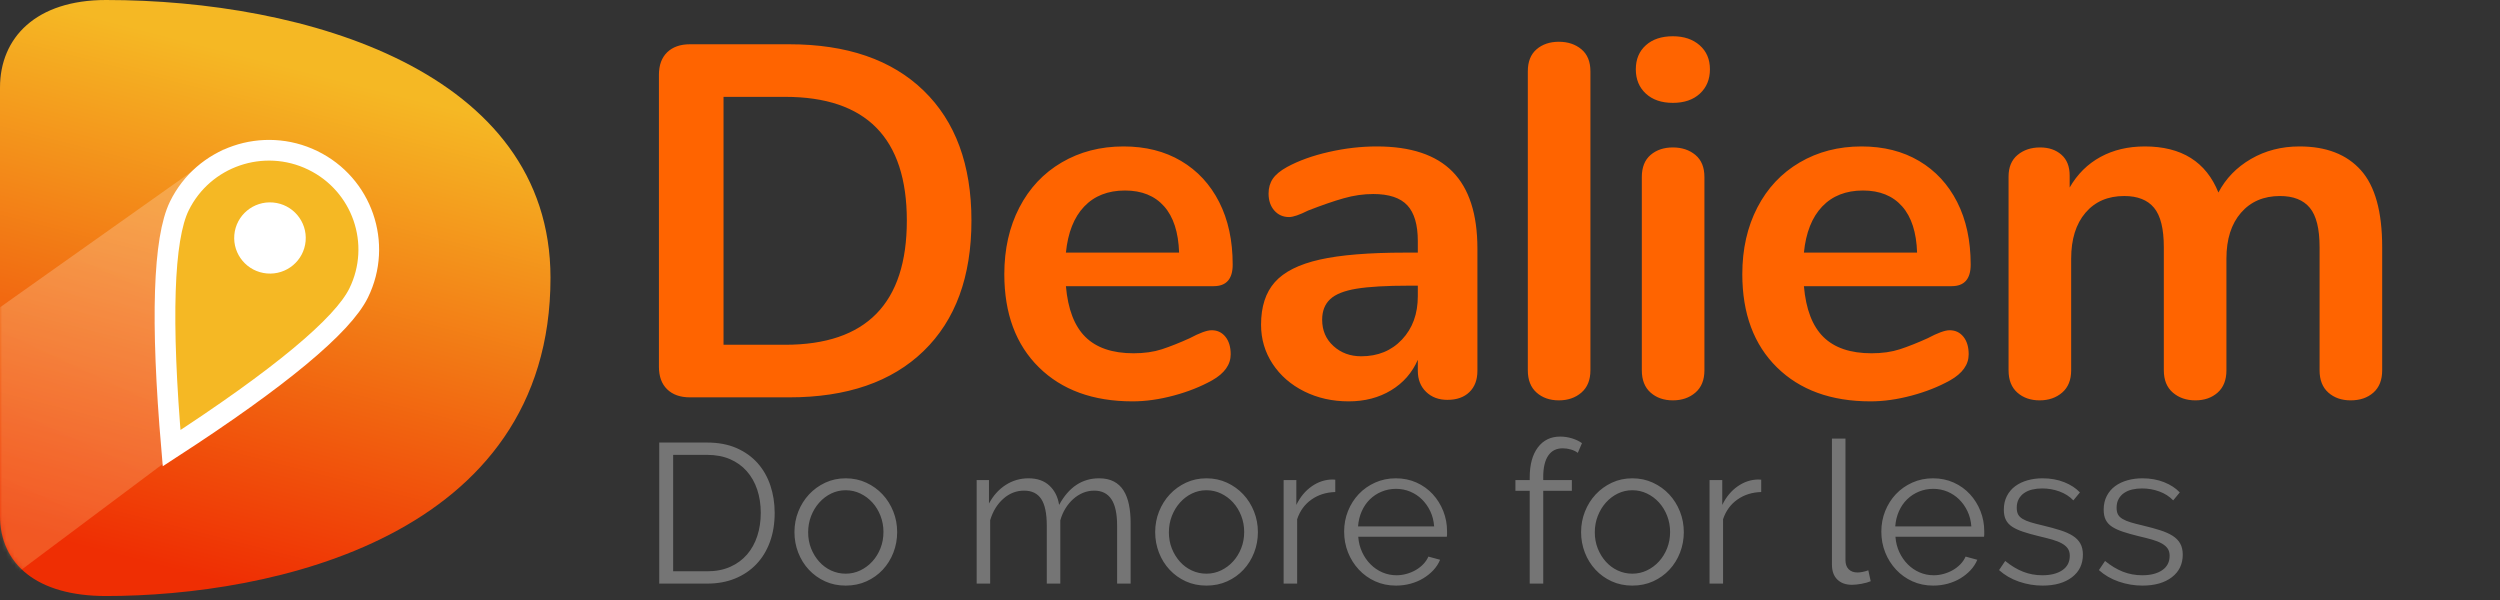 <?xml version="1.0" encoding="UTF-8"?>
<svg width="604px" height="145px" viewBox="0 0 604 145" version="1.1" xmlns="http://www.w3.org/2000/svg" xmlns:xlink="http://www.w3.org/1999/xlink">
    <rect x="0" y="0" width="604" height="145" fill="#333333" stroke="none"/>
    <!-- Generator: Sketch 55.2 (78181) - https://sketchapp.com -->
    <title>Artboard</title>
    <desc>Created with Sketch.</desc>
    <defs>
        <linearGradient x1="70.075%" y1="15.303%" x2="50%" y2="100%" id="linearGradient-1">
            <stop stop-color="#F5B824" offset="0%"></stop>
            <stop stop-color="#EF2E03" offset="100%"></stop>
        </linearGradient>
        <path d="M0,21.176 C0,44.882 0,90.994 0,124.607 C0,136.261 8.858,144 25.605,144 C65.25,144 133,129.987 133,67.117 C133,17.164 73.627,0 25.605,0 C8.705,0 0,9.079 0,21.176 Z" id="path-2"></path>
        <linearGradient x1="31.05%" y1="114.569%" x2="56.764%" y2="20.633%" id="linearGradient-4">
            <stop stop-color="#FAD961" offset="0%"></stop>
            <stop stop-color="#FFF5F3" offset="100%"></stop>
        </linearGradient>
    </defs>
    <g id="Artboard" stroke="none" stroke-width="1" fill="none" fill-rule="evenodd">
        <g id="Group-3">
            <mask id="mask-3" fill="white">
                <use xlink:href="#path-2"></use>
            </mask>
            <use id="Mask" fill="url(#linearGradient-1)" fill-rule="nonzero" style="mix-blend-mode: multiply;" xlink:href="#path-2"></use>
            <polygon id="Rectangle" fill="url(#linearGradient-4)" fill-rule="nonzero" style="mix-blend-mode: lighten;" opacity="0.478" mask="url(#mask-3)" points="-14 84.166 54 36 54 101.124 -14 152"></polygon>
            <path d="M57.913,112.126 C74.007,85.357 82.079,67.35 82.096,58.613 C82.121,45.366 71.371,34.648 58.076,34.673 C44.775,34.699 33.971,45.47 33.945,58.725 C33.929,67.458 41.927,85.428 57.913,112.126 Z" id="Oval-Copy" stroke="#FFFFFF" stroke-width="5" fill="#F5B824" fill-rule="nonzero" mask="url(#mask-3)" transform="translate(58.021, 74.566) rotate(-334) translate(-58.021, -74.566) "></path>
            <ellipse id="Oval" fill="#FFFFFF" fill-rule="nonzero" mask="url(#mask-3)" transform="translate(65.226, 57.496) rotate(5) translate(-65.226, -57.496) " cx="65.226" cy="57.496" rx="8.645" ry="8.603"></ellipse>
        </g>
        <path d="M159.272,141 L159.272,106.92 L170.84,106.92 C173.56,106.92 175.936,107.368 177.968,108.264 C180,109.16 181.696,110.376 183.056,111.912 C184.416,113.448 185.44,115.248 186.128,117.312 C186.816,119.376 187.16,121.576 187.16,123.912 C187.16,126.504 186.776,128.848 186.008,130.944 C185.24,133.04 184.144,134.832 182.72,136.32 C181.296,137.808 179.584,138.96 177.584,139.776 C175.584,140.592 173.336,141 170.84,141 L159.272,141 Z M183.8,123.912 C183.8,121.864 183.512,119.984 182.936,118.272 C182.36,116.56 181.52,115.08 180.416,113.832 C179.312,112.584 177.96,111.616 176.36,110.928 C174.76,110.24 172.92,109.896 170.84,109.896 L162.632,109.896 L162.632,138.024 L170.84,138.024 C172.952,138.024 174.816,137.664 176.432,136.944 C178.048,136.224 179.4,135.232 180.488,133.968 C181.576,132.704 182.4,131.216 182.96,129.504 C183.52,127.792 183.8,125.928 183.8,123.912 Z M204.323,141.48 C202.499,141.48 200.835,141.136 199.331,140.448 C197.827,139.76 196.523,138.824 195.419,137.64 C194.315,136.456 193.459,135.08 192.851,133.512 C192.243,131.944 191.939,130.296 191.939,128.568 C191.939,126.808 192.251,125.144 192.875,123.576 C193.499,122.008 194.363,120.632 195.467,119.448 C196.571,118.264 197.875,117.32 199.379,116.616 C200.883,115.912 202.531,115.56 204.323,115.56 C206.115,115.56 207.771,115.912 209.291,116.616 C210.811,117.32 212.123,118.264 213.227,119.448 C214.331,120.632 215.195,122.008 215.819,123.576 C216.443,125.144 216.755,126.808 216.755,128.568 C216.755,130.296 216.451,131.944 215.843,133.512 C215.235,135.08 214.379,136.456 213.275,137.64 C212.171,138.824 210.859,139.76 209.339,140.448 C207.819,141.136 206.147,141.48 204.323,141.48 Z M195.251,128.616 C195.251,130.024 195.491,131.328 195.971,132.528 C196.451,133.728 197.099,134.784 197.915,135.696 C198.731,136.608 199.691,137.32 200.795,137.832 C201.899,138.344 203.075,138.6 204.323,138.6 C205.571,138.6 206.747,138.336 207.851,137.808 C208.955,137.28 209.923,136.56 210.755,135.648 C211.587,134.736 212.243,133.672 212.723,132.456 C213.203,131.24 213.443,129.928 213.443,128.52 C213.443,127.144 213.203,125.84 212.723,124.608 C212.243,123.376 211.587,122.304 210.755,121.392 C209.923,120.48 208.955,119.76 207.851,119.232 C206.747,118.704 205.571,118.44 204.323,118.44 C203.075,118.44 201.907,118.704 200.819,119.232 C199.731,119.76 198.771,120.488 197.939,121.416 C197.107,122.344 196.451,123.424 195.971,124.656 C195.491,125.888 195.251,127.208 195.251,128.616 Z M273.16,141 L269.896,141 L269.896,127.032 C269.896,124.12 269.432,121.976 268.504,120.6 C267.576,119.224 266.2,118.536 264.376,118.536 C263.416,118.536 262.512,118.712 261.664,119.064 C260.816,119.416 260.032,119.912 259.312,120.552 C258.592,121.192 257.96,121.952 257.416,122.832 C256.872,123.712 256.456,124.68 256.168,125.736 L256.168,141 L252.904,141 L252.904,127.032 C252.904,124.056 252.456,121.896 251.56,120.552 C250.664,119.208 249.288,118.536 247.432,118.536 C245.544,118.536 243.864,119.192 242.392,120.504 C240.92,121.816 239.864,123.544 239.224,125.688 L239.224,141 L235.96,141 L235.96,115.992 L238.936,115.992 L238.936,121.656 C239.96,119.736 241.304,118.24 242.968,117.168 C244.632,116.096 246.472,115.56 248.488,115.56 C250.6,115.56 252.288,116.152 253.552,117.336 C254.816,118.52 255.592,120.072 255.88,121.992 C258.216,117.704 261.432,115.56 265.528,115.56 C266.936,115.56 268.128,115.816 269.104,116.328 C270.08,116.84 270.864,117.568 271.456,118.512 C272.048,119.456 272.48,120.592 272.752,121.92 C273.024,123.248 273.16,124.728 273.16,126.36 L273.16,141 Z M291.475,141.48 C289.651,141.48 287.987,141.136 286.483,140.448 C284.979,139.76 283.675,138.824 282.571,137.64 C281.467,136.456 280.611,135.08 280.003,133.512 C279.395,131.944 279.091,130.296 279.091,128.568 C279.091,126.808 279.403,125.144 280.027,123.576 C280.651,122.008 281.515,120.632 282.619,119.448 C283.723,118.264 285.027,117.32 286.531,116.616 C288.035,115.912 289.683,115.56 291.475,115.56 C293.267,115.56 294.923,115.912 296.443,116.616 C297.963,117.32 299.275,118.264 300.379,119.448 C301.483,120.632 302.347,122.008 302.971,123.576 C303.595,125.144 303.907,126.808 303.907,128.568 C303.907,130.296 303.603,131.944 302.995,133.512 C302.387,135.08 301.531,136.456 300.427,137.64 C299.323,138.824 298.011,139.76 296.491,140.448 C294.971,141.136 293.299,141.48 291.475,141.48 Z M282.403,128.616 C282.403,130.024 282.643,131.328 283.123,132.528 C283.603,133.728 284.251,134.784 285.067,135.696 C285.883,136.608 286.843,137.32 287.947,137.832 C289.051,138.344 290.227,138.6 291.475,138.6 C292.723,138.6 293.899,138.336 295.003,137.808 C296.107,137.28 297.075,136.56 297.907,135.648 C298.739,134.736 299.395,133.672 299.875,132.456 C300.355,131.24 300.595,129.928 300.595,128.52 C300.595,127.144 300.355,125.84 299.875,124.608 C299.395,123.376 298.739,122.304 297.907,121.392 C297.075,120.48 296.107,119.76 295.003,119.232 C293.899,118.704 292.723,118.44 291.475,118.44 C290.227,118.44 289.059,118.704 287.971,119.232 C286.883,119.76 285.923,120.488 285.091,121.416 C284.259,122.344 283.603,123.424 283.123,124.656 C282.643,125.888 282.403,127.208 282.403,128.616 Z M322.605,118.872 C320.397,118.936 318.477,119.544 316.845,120.696 C315.213,121.848 314.061,123.432 313.389,125.448 L313.389,141 L310.125,141 L310.125,115.992 L313.197,115.992 L313.197,121.992 C314.125,120.072 315.373,118.568 316.941,117.48 C318.509,116.392 320.189,115.848 321.981,115.848 C322.237,115.848 322.445,115.864 322.605,115.896 L322.605,118.872 Z M337.272,141.48 C335.448,141.48 333.776,141.136 332.256,140.448 C330.736,139.76 329.416,138.816 328.296,137.616 C327.176,136.416 326.304,135.032 325.68,133.464 C325.056,131.896 324.744,130.216 324.744,128.424 C324.744,126.664 325.056,125.008 325.68,123.456 C326.304,121.904 327.168,120.544 328.272,119.376 C329.376,118.208 330.696,117.28 332.232,116.592 C333.768,115.904 335.432,115.56 337.224,115.56 C339.048,115.56 340.72,115.904 342.24,116.592 C343.76,117.28 345.064,118.216 346.152,119.4 C347.24,120.584 348.088,121.944 348.696,123.48 C349.304,125.016 349.608,126.648 349.608,128.376 L349.608,129.144 C349.608,129.4 349.592,129.576 349.56,129.672 L328.152,129.672 C328.248,131.016 328.56,132.256 329.088,133.392 C329.616,134.528 330.296,135.512 331.128,136.344 C331.96,137.176 332.912,137.824 333.984,138.288 C335.056,138.752 336.2,138.984 337.416,138.984 C338.216,138.984 339.016,138.872 339.816,138.648 C340.616,138.424 341.352,138.12 342.024,137.736 C342.696,137.352 343.304,136.88 343.848,136.32 C344.392,135.76 344.808,135.144 345.096,134.472 L347.928,135.24 C347.544,136.168 347,137.008 346.296,137.76 C345.592,138.512 344.776,139.168 343.848,139.728 C342.92,140.288 341.896,140.72 340.776,141.024 C339.656,141.328 338.488,141.48 337.272,141.48 Z M346.488,127.176 C346.392,125.832 346.08,124.608 345.552,123.504 C345.024,122.4 344.352,121.448 343.536,120.648 C342.72,119.848 341.776,119.224 340.704,118.776 C339.632,118.328 338.488,118.104 337.272,118.104 C336.056,118.104 334.904,118.328 333.816,118.776 C332.728,119.224 331.776,119.848 330.96,120.648 C330.144,121.448 329.488,122.408 328.992,123.528 C328.496,124.648 328.2,125.864 328.104,127.176 L346.488,127.176 Z M369.581,141 L369.581,118.584 L366.125,118.584 L366.125,115.992 L369.581,115.992 L369.581,115.32 C369.581,112.248 370.237,109.84 371.549,108.096 C372.861,106.352 374.653,105.48 376.925,105.48 C377.917,105.48 378.877,105.624 379.805,105.912 C380.733,106.2 381.533,106.584 382.205,107.064 L381.197,109.416 C380.749,109.064 380.197,108.792 379.541,108.6 C378.885,108.408 378.221,108.312 377.549,108.312 C376.013,108.312 374.845,108.904 374.045,110.088 C373.245,111.272 372.845,112.984 372.845,115.224 L372.845,115.992 L379.757,115.992 L379.757,118.584 L372.845,118.584 L372.845,141 L369.581,141 Z M394.376,141.48 C392.552,141.48 390.888,141.136 389.384,140.448 C387.88,139.76 386.576,138.824 385.472,137.64 C384.368,136.456 383.512,135.08 382.904,133.512 C382.296,131.944 381.992,130.296 381.992,128.568 C381.992,126.808 382.304,125.144 382.928,123.576 C383.552,122.008 384.416,120.632 385.52,119.448 C386.624,118.264 387.928,117.32 389.432,116.616 C390.936,115.912 392.584,115.56 394.376,115.56 C396.168,115.56 397.824,115.912 399.344,116.616 C400.864,117.32 402.176,118.264 403.28,119.448 C404.384,120.632 405.248,122.008 405.872,123.576 C406.496,125.144 406.808,126.808 406.808,128.568 C406.808,130.296 406.504,131.944 405.896,133.512 C405.288,135.08 404.432,136.456 403.328,137.64 C402.224,138.824 400.912,139.76 399.392,140.448 C397.872,141.136 396.2,141.48 394.376,141.48 Z M385.304,128.616 C385.304,130.024 385.544,131.328 386.024,132.528 C386.504,133.728 387.152,134.784 387.968,135.696 C388.784,136.608 389.744,137.32 390.848,137.832 C391.952,138.344 393.128,138.6 394.376,138.6 C395.624,138.6 396.8,138.336 397.904,137.808 C399.008,137.28 399.976,136.56 400.808,135.648 C401.64,134.736 402.296,133.672 402.776,132.456 C403.256,131.24 403.496,129.928 403.496,128.52 C403.496,127.144 403.256,125.84 402.776,124.608 C402.296,123.376 401.64,122.304 400.808,121.392 C399.976,120.48 399.008,119.76 397.904,119.232 C396.8,118.704 395.624,118.44 394.376,118.44 C393.128,118.44 391.96,118.704 390.872,119.232 C389.784,119.76 388.824,120.488 387.992,121.416 C387.16,122.344 386.504,123.424 386.024,124.656 C385.544,125.888 385.304,127.208 385.304,128.616 Z M425.507,118.872 C423.299,118.936 421.379,119.544 419.747,120.696 C418.115,121.848 416.963,123.432 416.291,125.448 L416.291,141 L413.027,141 L413.027,115.992 L416.099,115.992 L416.099,121.992 C417.027,120.072 418.275,118.568 419.843,117.48 C421.411,116.392 423.091,115.848 424.883,115.848 C425.139,115.848 425.347,115.864 425.507,115.896 L425.507,118.872 Z M442.6,105.96 L445.864,105.96 L445.864,135.336 C445.864,136.264 446.12,136.992 446.632,137.52 C447.144,138.048 447.864,138.312 448.792,138.312 C449.144,138.312 449.56,138.264 450.04,138.168 C450.52,138.072 450.968,137.944 451.384,137.784 L451.96,140.424 C451.352,140.68 450.608,140.888 449.728,141.048 C448.848,141.208 448.088,141.288 447.448,141.288 C445.944,141.288 444.76,140.864 443.896,140.016 C443.032,139.168 442.6,137.976 442.6,136.44 L442.6,105.96 Z M467.059,141.48 C465.235,141.48 463.563,141.136 462.043,140.448 C460.523,139.76 459.203,138.816 458.083,137.616 C456.963,136.416 456.091,135.032 455.467,133.464 C454.843,131.896 454.531,130.216 454.531,128.424 C454.531,126.664 454.843,125.008 455.467,123.456 C456.091,121.904 456.955,120.544 458.059,119.376 C459.163,118.208 460.483,117.28 462.019,116.592 C463.555,115.904 465.219,115.56 467.011,115.56 C468.835,115.56 470.507,115.904 472.027,116.592 C473.547,117.28 474.851,118.216 475.939,119.4 C477.027,120.584 477.875,121.944 478.483,123.48 C479.091,125.016 479.395,126.648 479.395,128.376 L479.395,129.144 C479.395,129.4 479.379,129.576 479.347,129.672 L457.939,129.672 C458.035,131.016 458.347,132.256 458.875,133.392 C459.403,134.528 460.083,135.512 460.915,136.344 C461.747,137.176 462.699,137.824 463.771,138.288 C464.843,138.752 465.987,138.984 467.203,138.984 C468.003,138.984 468.803,138.872 469.603,138.648 C470.403,138.424 471.139,138.12 471.811,137.736 C472.483,137.352 473.091,136.88 473.635,136.32 C474.179,135.76 474.595,135.144 474.883,134.472 L477.715,135.24 C477.331,136.168 476.787,137.008 476.083,137.76 C475.379,138.512 474.563,139.168 473.635,139.728 C472.707,140.288 471.683,140.72 470.563,141.024 C469.443,141.328 468.275,141.48 467.059,141.48 Z M476.275,127.176 C476.179,125.832 475.867,124.608 475.339,123.504 C474.811,122.4 474.139,121.448 473.323,120.648 C472.507,119.848 471.563,119.224 470.491,118.776 C469.419,118.328 468.275,118.104 467.059,118.104 C465.843,118.104 464.691,118.328 463.603,118.776 C462.515,119.224 461.563,119.848 460.747,120.648 C459.931,121.448 459.275,122.408 458.779,123.528 C458.283,124.648 457.987,125.864 457.891,127.176 L476.275,127.176 Z M493.485,141.48 C491.533,141.48 489.629,141.16 487.773,140.52 C485.917,139.88 484.317,138.952 482.973,137.736 L484.461,135.528 C485.869,136.68 487.301,137.544 488.757,138.12 C490.213,138.696 491.773,138.984 493.437,138.984 C495.453,138.984 497.061,138.576 498.261,137.76 C499.461,136.944 500.061,135.784 500.061,134.28 C500.061,133.576 499.901,132.992 499.581,132.528 C499.261,132.064 498.789,131.656 498.165,131.304 C497.541,130.952 496.757,130.64 495.813,130.368 C494.869,130.096 493.773,129.816 492.525,129.528 C491.085,129.176 489.837,128.824 488.781,128.472 C487.725,128.12 486.853,127.72 486.165,127.272 C485.477,126.824 484.965,126.272 484.629,125.616 C484.293,124.96 484.125,124.136 484.125,123.144 C484.125,121.896 484.373,120.792 484.869,119.832 C485.365,118.872 486.037,118.08 486.885,117.456 C487.733,116.832 488.725,116.36 489.861,116.04 C490.997,115.72 492.205,115.56 493.485,115.56 C495.405,115.56 497.149,115.872 498.717,116.496 C500.285,117.12 501.549,117.944 502.509,118.968 L500.925,120.888 C499.997,119.928 498.869,119.208 497.541,118.728 C496.213,118.248 494.829,118.008 493.389,118.008 C492.525,118.008 491.725,118.096 490.989,118.272 C490.253,118.448 489.605,118.728 489.045,119.112 C488.485,119.496 488.045,119.984 487.725,120.576 C487.405,121.168 487.245,121.864 487.245,122.664 C487.245,123.336 487.357,123.88 487.581,124.296 C487.805,124.712 488.173,125.072 488.685,125.376 C489.197,125.68 489.845,125.952 490.629,126.192 C491.413,126.432 492.365,126.68 493.485,126.936 C495.085,127.32 496.493,127.704 497.709,128.088 C498.925,128.472 499.941,128.92 500.757,129.432 C501.573,129.944 502.189,130.568 502.605,131.304 C503.021,132.04 503.229,132.936 503.229,133.992 C503.229,136.296 502.349,138.12 500.589,139.464 C498.829,140.808 496.461,141.48 493.485,141.48 Z M517.608,141.48 C515.656,141.48 513.752,141.16 511.896,140.52 C510.04,139.88 508.44,138.952 507.096,137.736 L508.584,135.528 C509.992,136.68 511.424,137.544 512.88,138.12 C514.336,138.696 515.896,138.984 517.56,138.984 C519.576,138.984 521.184,138.576 522.384,137.76 C523.584,136.944 524.184,135.784 524.184,134.28 C524.184,133.576 524.024,132.992 523.704,132.528 C523.384,132.064 522.912,131.656 522.288,131.304 C521.664,130.952 520.88,130.64 519.936,130.368 C518.992,130.096 517.896,129.816 516.648,129.528 C515.208,129.176 513.96,128.824 512.904,128.472 C511.848,128.12 510.976,127.72 510.288,127.272 C509.6,126.824 509.088,126.272 508.752,125.616 C508.416,124.96 508.248,124.136 508.248,123.144 C508.248,121.896 508.496,120.792 508.992,119.832 C509.488,118.872 510.16,118.08 511.008,117.456 C511.856,116.832 512.848,116.36 513.984,116.04 C515.12,115.72 516.328,115.56 517.608,115.56 C519.528,115.56 521.272,115.872 522.84,116.496 C524.408,117.12 525.672,117.944 526.632,118.968 L525.048,120.888 C524.12,119.928 522.992,119.208 521.664,118.728 C520.336,118.248 518.952,118.008 517.512,118.008 C516.648,118.008 515.848,118.096 515.112,118.272 C514.376,118.448 513.728,118.728 513.168,119.112 C512.608,119.496 512.168,119.984 511.848,120.576 C511.528,121.168 511.368,121.864 511.368,122.664 C511.368,123.336 511.48,123.88 511.704,124.296 C511.928,124.712 512.296,125.072 512.808,125.376 C513.32,125.68 513.968,125.952 514.752,126.192 C515.536,126.432 516.488,126.68 517.608,126.936 C519.208,127.32 520.616,127.704 521.832,128.088 C523.048,128.472 524.064,128.92 524.88,129.432 C525.696,129.944 526.312,130.568 526.728,131.304 C527.144,132.04 527.352,132.936 527.352,133.992 C527.352,136.296 526.472,138.12 524.712,139.464 C522.952,140.808 520.584,141.48 517.608,141.48 Z" id="Domoreforless" fill="#757575" fill-rule="nonzero"></path>
        <path d="M166.698,96 C164.359,96 162.524,95.355 161.192,94.064 C159.861,92.773 159.196,90.958 159.196,88.619 L159.196,18.076 C159.196,15.737 159.861,13.922 161.192,12.631 C162.524,11.34 164.359,10.695 166.698,10.695 L190.656,10.695 C204.611,10.695 215.441,14.426 223.144,21.887 C230.848,29.349 234.7,39.816 234.7,53.287 C234.7,66.839 230.848,77.346 223.144,84.808 C215.441,92.269 204.611,96 190.656,96 L166.698,96 Z M189.688,83.295 C209.29,83.295 219.091,73.292 219.091,53.287 C219.091,33.362 209.29,23.4 189.688,23.4 L174.805,23.4 L174.805,83.295 L189.688,83.295 Z M292.736,79.786 C294.107,79.786 295.216,80.31 296.063,81.359 C296.911,82.408 297.334,83.819 297.334,85.594 C297.334,88.095 295.842,90.192 292.857,91.886 C290.114,93.419 287.009,94.649 283.54,95.576 C280.071,96.504 276.764,96.968 273.618,96.968 C264.099,96.968 256.557,94.225 250.991,88.74 C245.425,83.255 242.642,75.753 242.642,66.234 C242.642,60.184 243.852,54.82 246.272,50.141 C248.692,45.462 252.1,41.832 256.497,39.251 C260.893,36.67 265.874,35.379 271.44,35.379 C276.764,35.379 281.402,36.549 285.355,38.888 C289.308,41.227 292.373,44.535 294.551,48.81 C296.729,53.085 297.818,58.127 297.818,63.935 C297.818,67.404 296.285,69.138 293.22,69.138 L257.525,69.138 C258.009,74.704 259.582,78.798 262.244,81.419 C264.906,84.041 268.778,85.352 273.86,85.352 C276.441,85.352 278.72,85.029 280.697,84.384 C282.673,83.739 284.911,82.851 287.412,81.722 C289.832,80.431 291.607,79.786 292.736,79.786 Z M271.803,46.027 C267.689,46.027 264.402,47.318 261.942,49.899 C259.481,52.48 258.009,56.191 257.525,61.031 L284.871,61.031 C284.71,56.11 283.5,52.38 281.241,49.839 C278.982,47.297 275.836,46.027 271.803,46.027 Z M332.622,35.379 C340.85,35.379 346.96,37.416 350.954,41.489 C354.947,45.563 356.943,51.754 356.943,60.063 L356.943,89.587 C356.943,91.765 356.298,93.479 355.007,94.73 C353.716,95.98 351.942,96.605 349.683,96.605 C347.586,96.605 345.872,95.96 344.541,94.669 C343.209,93.378 342.544,91.684 342.544,89.587 L342.544,86.925 C341.173,90.071 339.015,92.531 336.07,94.306 C333.126,96.081 329.718,96.968 325.846,96.968 C321.893,96.968 318.304,96.161 315.077,94.548 C311.85,92.935 309.309,90.716 307.454,87.893 C305.599,85.07 304.671,81.924 304.671,78.455 C304.671,74.099 305.78,70.671 307.998,68.17 C310.217,65.669 313.827,63.854 318.828,62.725 C323.829,61.596 330.726,61.031 339.519,61.031 L342.544,61.031 L342.544,58.248 C342.544,54.295 341.697,51.412 340.003,49.596 C338.309,47.781 335.566,46.874 331.775,46.874 C329.436,46.874 327.056,47.217 324.636,47.903 C322.216,48.588 319.352,49.576 316.045,50.867 C313.948,51.916 312.415,52.44 311.447,52.44 C309.995,52.44 308.805,51.916 307.877,50.867 C306.95,49.818 306.486,48.447 306.486,46.753 C306.486,45.382 306.829,44.192 307.514,43.184 C308.2,42.175 309.35,41.227 310.963,40.34 C313.786,38.807 317.154,37.597 321.067,36.71 C324.979,35.823 328.831,35.379 332.622,35.379 Z M328.871,86.078 C332.904,86.078 336.191,84.727 338.733,82.025 C341.274,79.322 342.544,75.833 342.544,71.558 L342.544,69.017 L340.366,69.017 C334.961,69.017 330.767,69.259 327.782,69.743 C324.797,70.227 322.66,71.074 321.369,72.284 C320.078,73.494 319.433,75.148 319.433,77.245 C319.433,79.826 320.34,81.944 322.156,83.597 C323.971,85.251 326.209,86.078 328.871,86.078 Z M376.622,96.726 C374.444,96.726 372.649,96.101 371.238,94.85 C369.826,93.6 369.12,91.805 369.12,89.466 L369.12,17.229 C369.12,14.89 369.826,13.115 371.238,11.905 C372.649,10.695 374.444,10.09 376.622,10.09 C378.8,10.09 380.615,10.695 382.067,11.905 C383.519,13.115 384.245,14.89 384.245,17.229 L384.245,89.466 C384.245,91.805 383.519,93.6 382.067,94.85 C380.615,96.101 378.8,96.726 376.622,96.726 Z M404.166,96.726 C401.988,96.726 400.193,96.101 398.781,94.85 C397.37,93.6 396.664,91.805 396.664,89.466 L396.664,42.76 C396.664,40.421 397.37,38.646 398.781,37.436 C400.193,36.226 401.988,35.621 404.166,35.621 C406.344,35.621 408.159,36.226 409.611,37.436 C411.063,38.646 411.789,40.421 411.789,42.76 L411.789,89.466 C411.789,91.805 411.063,93.6 409.611,94.85 C408.159,96.101 406.344,96.726 404.166,96.726 Z M404.166,24.852 C401.423,24.852 399.245,24.106 397.632,22.613 C396.019,21.121 395.212,19.165 395.212,16.745 C395.212,14.325 396.019,12.389 397.632,10.937 C399.245,9.485 401.423,8.759 404.166,8.759 C406.828,8.759 408.986,9.485 410.639,10.937 C412.293,12.389 413.12,14.325 413.12,16.745 C413.12,19.165 412.313,21.121 410.7,22.613 C409.087,24.106 406.909,24.852 404.166,24.852 Z M471.035,79.786 C472.406,79.786 473.515,80.31 474.363,81.359 C475.21,82.408 475.633,83.819 475.633,85.594 C475.633,88.095 474.141,90.192 471.156,91.886 C468.413,93.419 465.308,94.649 461.839,95.576 C458.37,96.504 455.063,96.968 451.917,96.968 C442.398,96.968 434.856,94.225 429.29,88.74 C423.724,83.255 420.941,75.753 420.941,66.234 C420.941,60.184 422.151,54.82 424.571,50.141 C426.991,45.462 430.399,41.832 434.796,39.251 C439.192,36.67 444.173,35.379 449.739,35.379 C455.063,35.379 459.701,36.549 463.654,38.888 C467.607,41.227 470.672,44.535 472.85,48.81 C475.028,53.085 476.117,58.127 476.117,63.935 C476.117,67.404 474.584,69.138 471.519,69.138 L435.824,69.138 C436.308,74.704 437.881,78.798 440.543,81.419 C443.205,84.041 447.077,85.352 452.159,85.352 C454.74,85.352 457.019,85.029 458.995,84.384 C460.972,83.739 463.21,82.851 465.711,81.722 C468.131,80.431 469.906,79.786 471.035,79.786 Z M450.102,46.027 C445.988,46.027 442.701,47.318 440.24,49.899 C437.78,52.48 436.308,56.191 435.824,61.031 L463.17,61.031 C463.009,56.11 461.799,52.38 459.54,49.839 C457.281,47.297 454.135,46.027 450.102,46.027 Z M555.57,35.379 C562.023,35.379 566.964,37.295 570.393,41.127 C573.821,44.958 575.535,51.149 575.535,59.7 L575.535,89.466 C575.535,91.805 574.829,93.6 573.418,94.85 C572.006,96.101 570.171,96.726 567.912,96.726 C565.734,96.726 563.939,96.101 562.528,94.85 C561.116,93.6 560.41,91.805 560.41,89.466 L560.41,59.7 C560.41,55.263 559.624,52.097 558.051,50.202 C556.477,48.306 554.078,47.358 550.851,47.358 C546.898,47.358 543.752,48.709 541.413,51.411 C539.074,54.114 537.904,57.804 537.904,62.483 L537.904,89.466 C537.904,91.805 537.198,93.6 535.787,94.85 C534.375,96.101 532.58,96.726 530.402,96.726 C528.224,96.726 526.409,96.101 524.957,94.85 C523.505,93.6 522.779,91.805 522.779,89.466 L522.779,59.7 C522.779,55.263 521.993,52.097 520.419,50.202 C518.846,48.306 516.447,47.358 513.22,47.358 C509.267,47.358 506.142,48.709 503.842,51.411 C501.543,54.114 500.394,57.804 500.394,62.483 L500.394,89.466 C500.394,91.805 499.668,93.6 498.216,94.85 C496.764,96.101 494.949,96.726 492.771,96.726 C490.593,96.726 488.798,96.101 487.387,94.85 C485.975,93.6 485.269,91.805 485.269,89.466 L485.269,42.639 C485.269,40.38 485.995,38.646 487.447,37.436 C488.899,36.226 490.714,35.621 492.892,35.621 C494.989,35.621 496.703,36.206 498.034,37.376 C499.366,38.545 500.031,40.219 500.031,42.397 L500.031,45.301 C501.886,42.074 504.367,39.614 507.473,37.92 C510.578,36.226 514.148,35.379 518.181,35.379 C527.054,35.379 532.983,39.09 535.968,46.511 C537.743,43.123 540.364,40.421 543.833,38.404 C547.302,36.387 551.214,35.379 555.57,35.379 Z" id="Dealiem" fill="#FF6400" fill-rule="nonzero"></path>
    </g>
</svg>